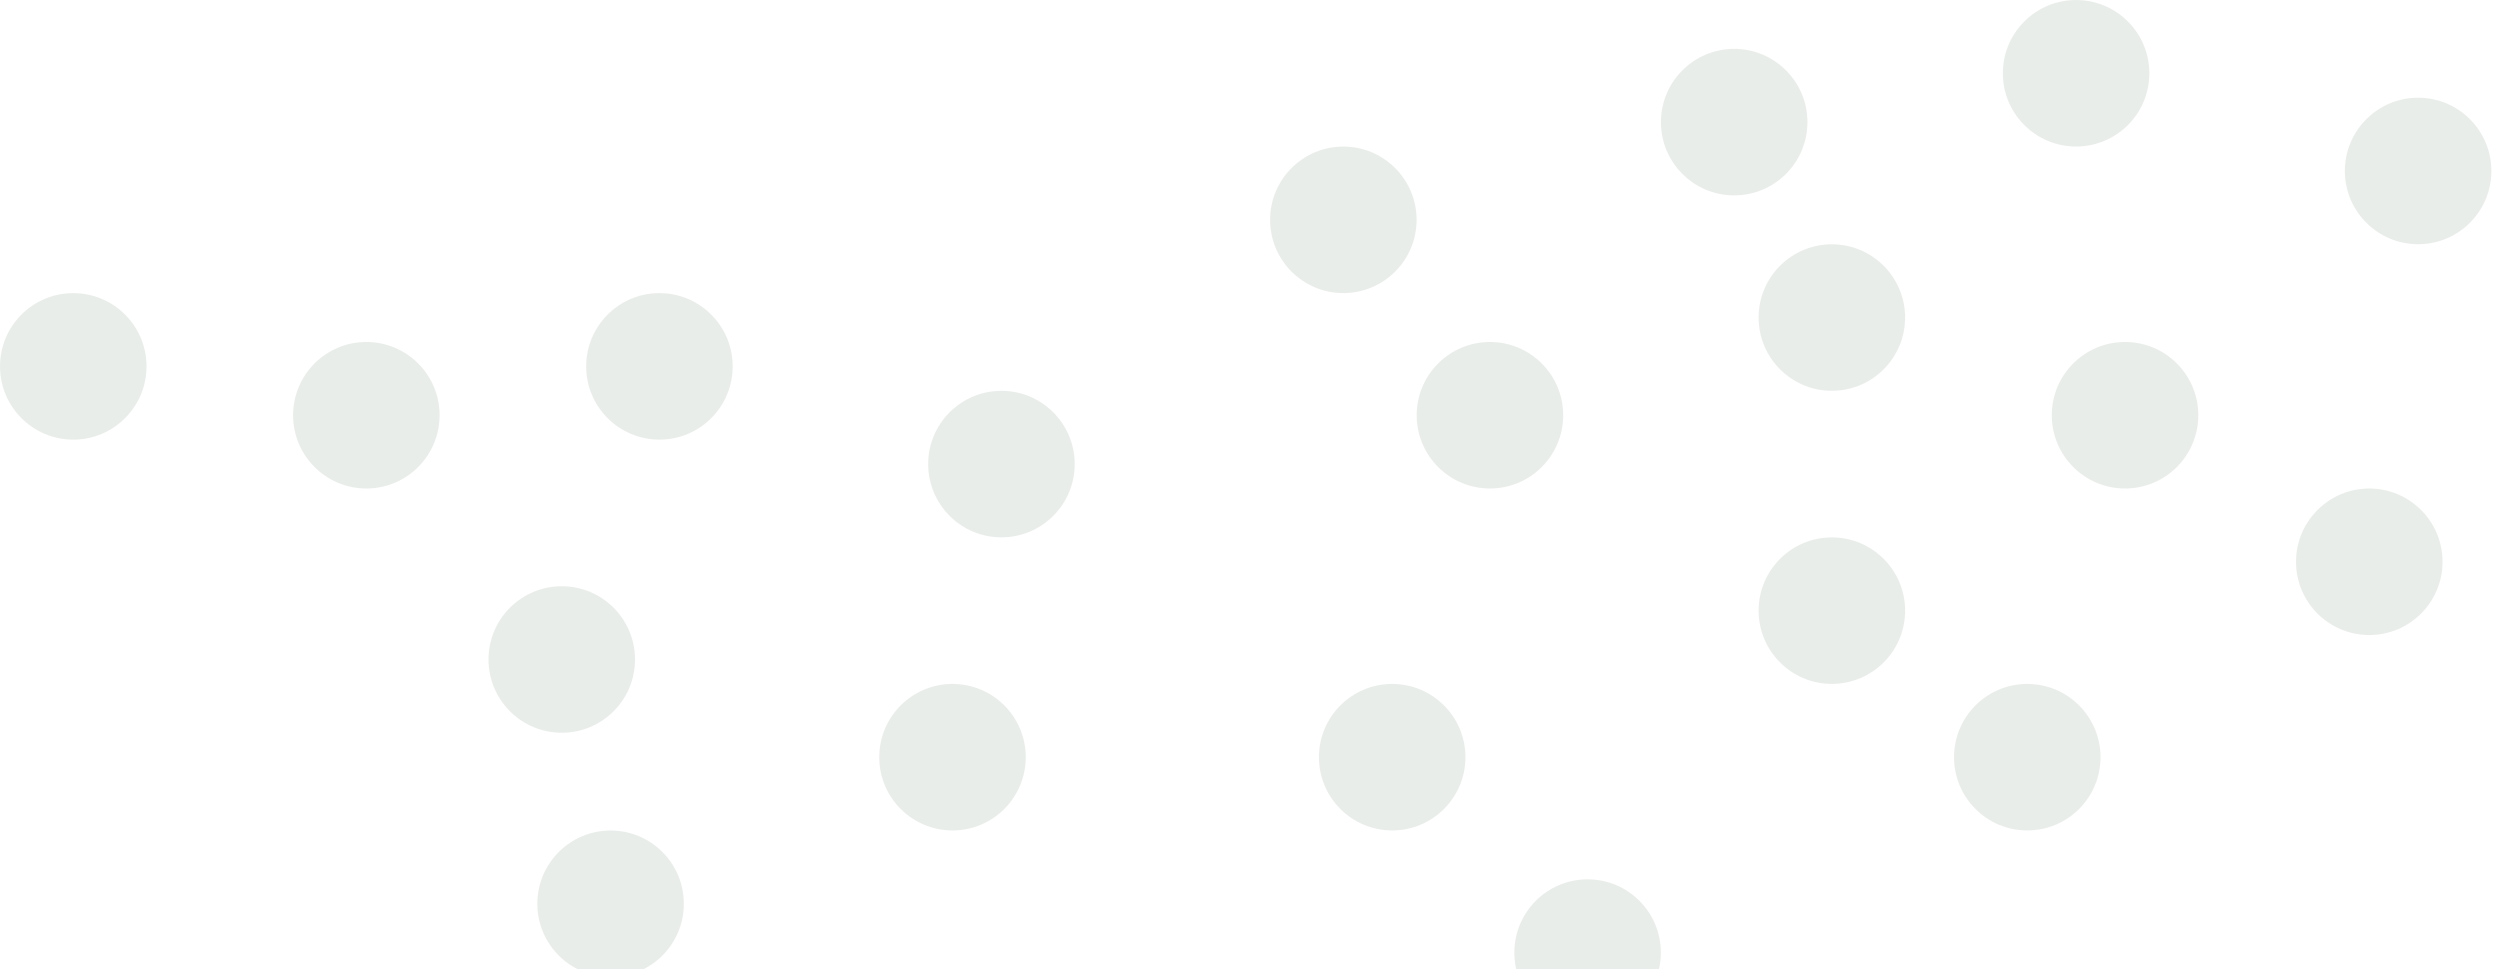 <?xml version="1.0" encoding="UTF-8"?>
<svg xmlns="http://www.w3.org/2000/svg" width="178" height="69" viewBox="0 0 178 69" fill="none">
  <g opacity="0.1">
    <circle cx="5.217" cy="5.217" r="5.217" transform="matrix(-1 0 0 1 118.254 62.608)" fill="#214A25"></circle>
    <circle cx="5.217" cy="5.217" r="5.217" transform="matrix(-1 0 0 1 104.34 48.695)" fill="#214A25"></circle>
    <circle cx="5.217" cy="5.217" r="5.217" transform="matrix(-1 0 0 1 135.645 38.261)" fill="#214A25"></circle>
    <circle cx="5.217" cy="5.217" r="5.217" transform="matrix(-1 0 0 1 149.559 48.695)" fill="#214A25"></circle>
    <circle cx="5.217" cy="5.217" r="5.217" transform="matrix(-1 0 0 1 173.91 34.782)" fill="#214A25"></circle>
    <circle cx="5.217" cy="5.217" r="5.217" transform="matrix(-1 0 0 1 156.52 24.348)" fill="#214A25"></circle>
    <circle cx="5.217" cy="5.217" r="5.217" transform="matrix(-1 0 0 1 177.387 6.956)" fill="#214A25"></circle>
    <circle cx="5.217" cy="5.217" r="5.217" transform="matrix(-1 0 0 1 153.035 0)" fill="#214A25"></circle>
    <circle cx="5.217" cy="5.217" r="5.217" transform="matrix(-1 0 0 1 135.645 17.392)" fill="#214A25"></circle>
    <circle cx="5.217" cy="5.217" r="5.217" transform="matrix(-1 0 0 1 111.301 24.348)" fill="#214A25"></circle>
    <circle cx="5.217" cy="5.217" r="5.217" transform="matrix(-1 0 0 1 76.519 27.826)" fill="#214A25"></circle>
    <circle cx="5.217" cy="5.217" r="5.217" transform="matrix(-1 0 0 1 73.035 48.695)" fill="#214A25"></circle>
    <circle cx="5.217" cy="5.217" r="5.217" transform="matrix(-1 0 0 1 45.215 41.739)" fill="#214A25"></circle>
    <circle cx="5.217" cy="5.217" r="5.217" transform="matrix(-1 0 0 1 48.691 59.131)" fill="#214A25"></circle>
    <circle cx="5.217" cy="5.217" r="5.217" transform="matrix(-1 0 0 1 52.168 20.869)" fill="#214A25"></circle>
    <circle cx="5.217" cy="5.217" r="5.217" transform="matrix(-1 0 0 1 31.301 24.348)" fill="#214A25"></circle>
    <circle cx="5.217" cy="5.217" r="5.217" transform="matrix(-1 0 0 1 10.434 20.869)" fill="#214A25"></circle>
    <circle cx="5.217" cy="5.217" r="5.217" transform="matrix(-1 0 0 1 100.863 10.435)" fill="#214A25"></circle>
    <circle cx="5.217" cy="5.217" r="5.217" transform="matrix(-1 0 0 1 128.691 3.479)" fill="#214A25"></circle>
  </g>
</svg>
